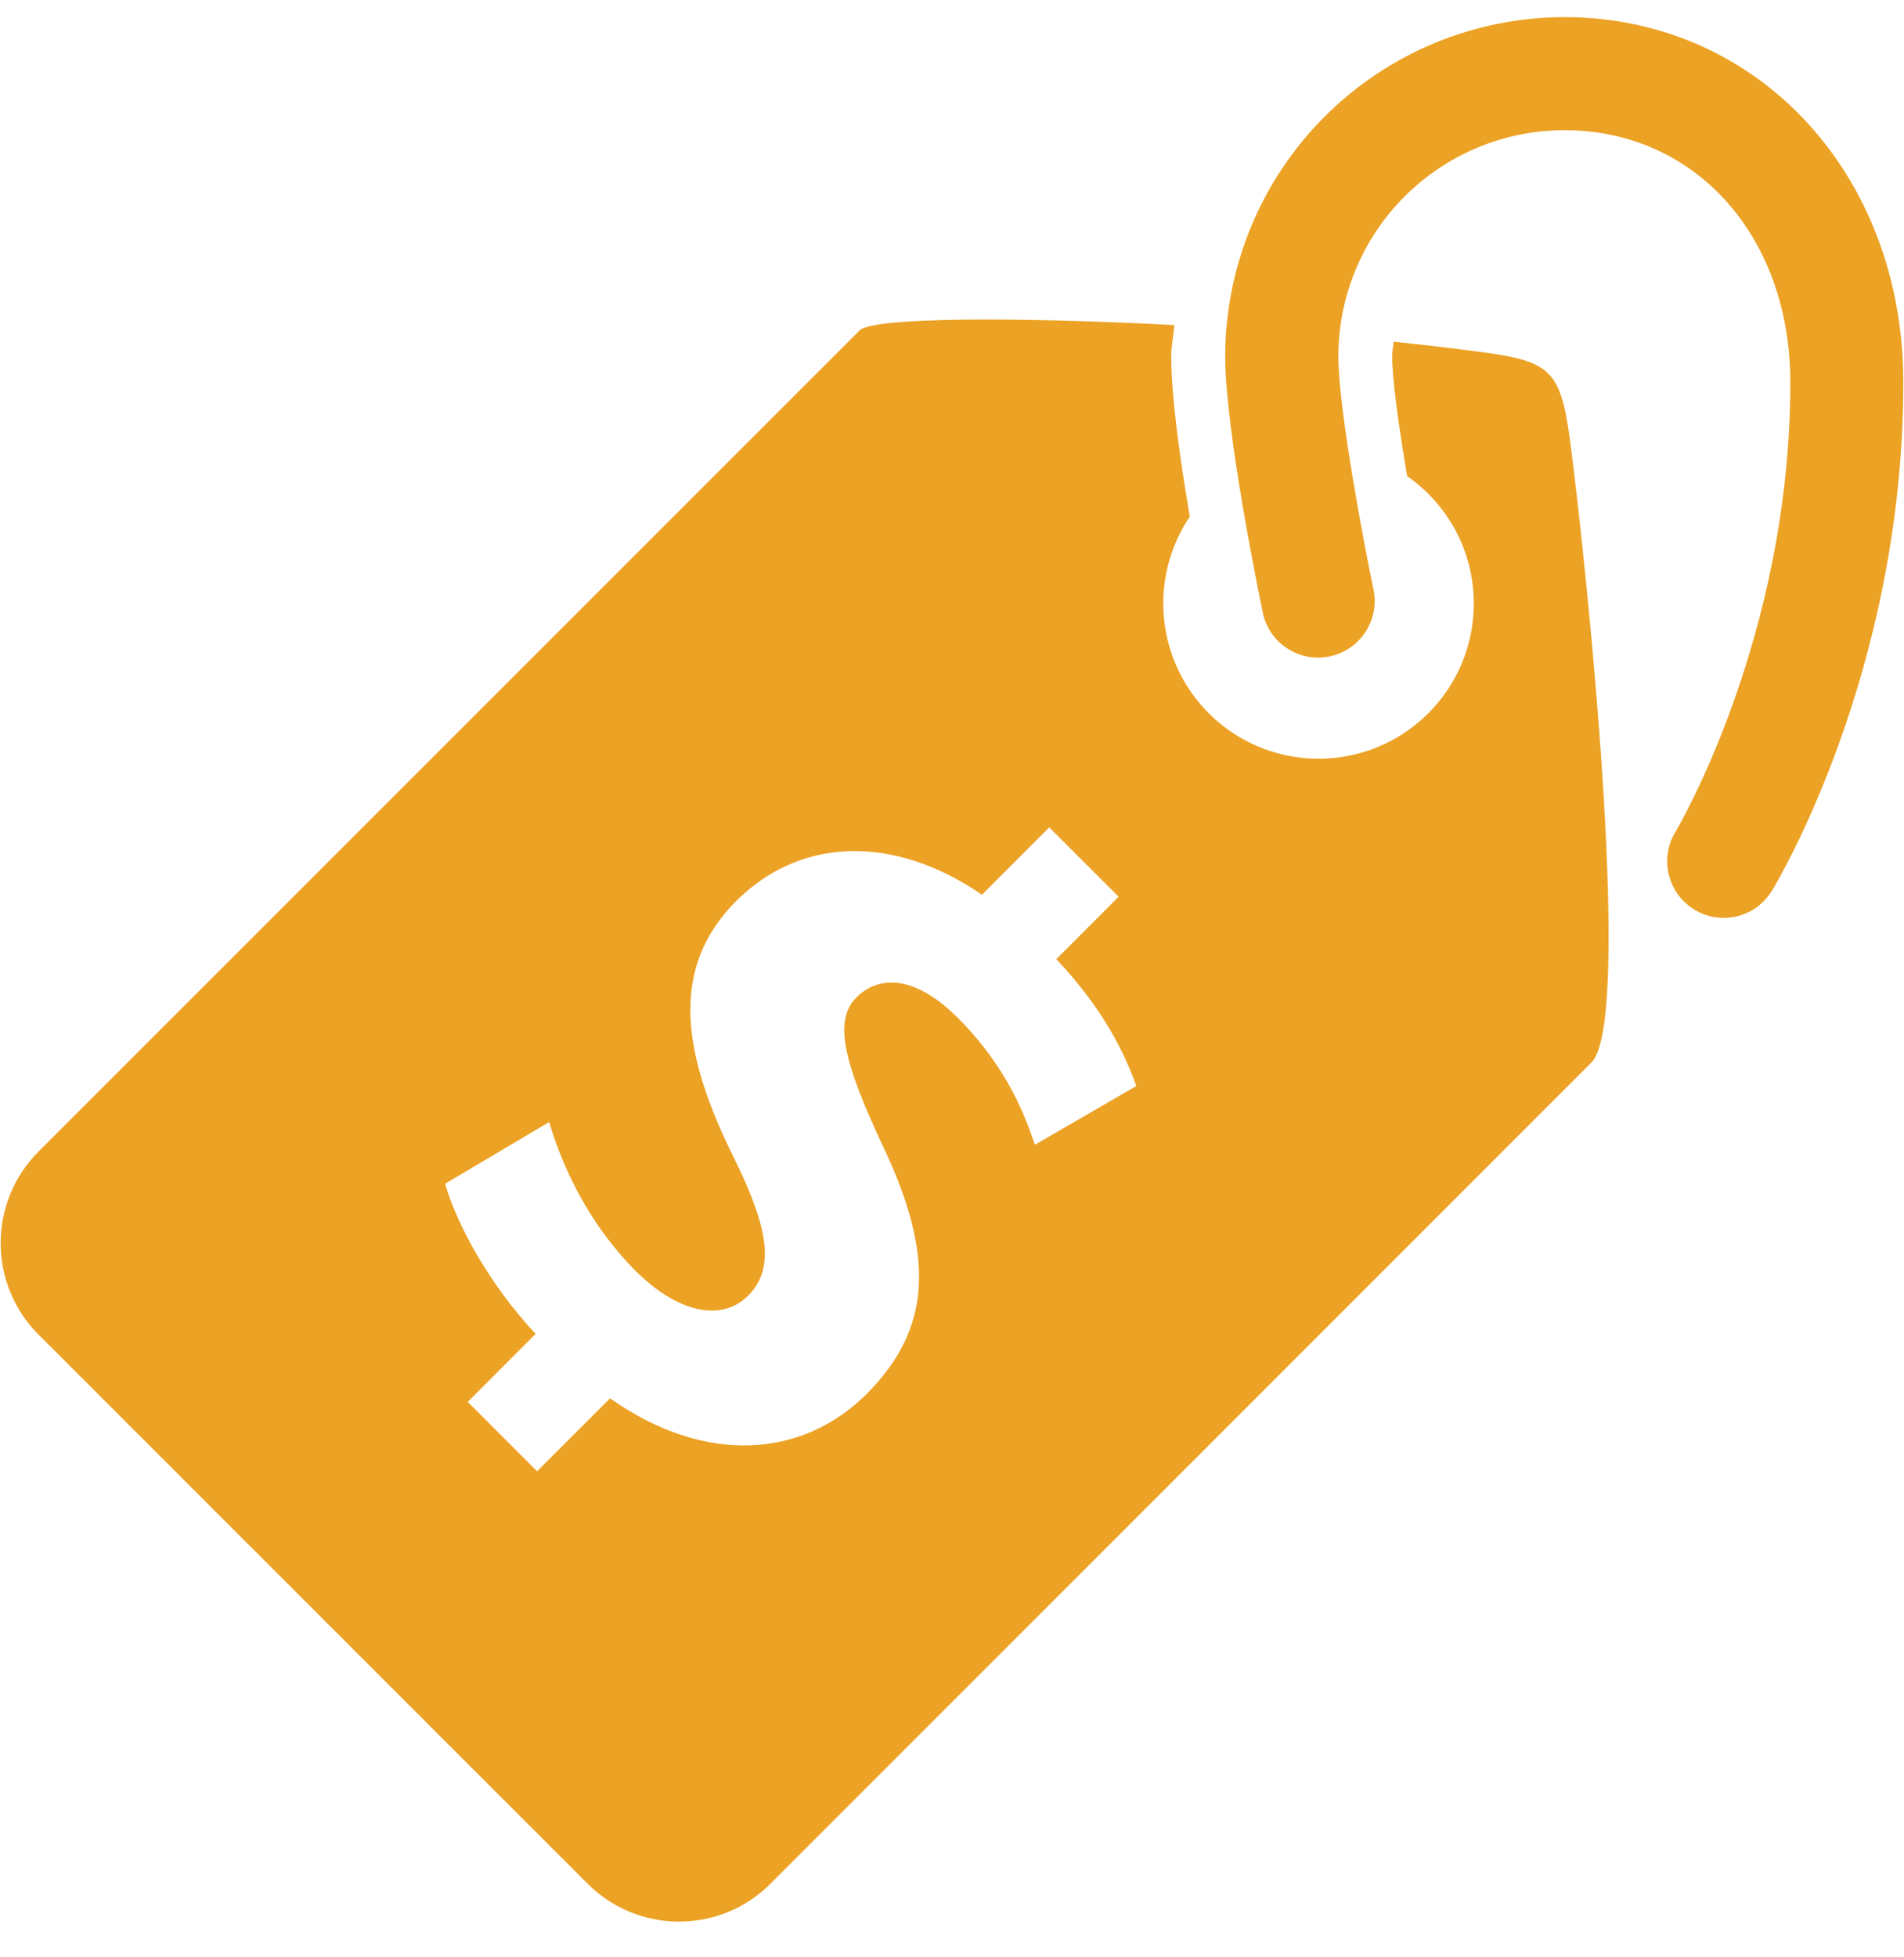 <svg width="36" height="37" viewBox="0 0 36 37" fill="none" xmlns="http://www.w3.org/2000/svg">
<g id="Frame" clipPath="url(#clip0_5500_80641)">
<g id="Group">
<path id="Vector" d="M35.987 7.23C35.987 12.699 33.603 16.672 33.503 16.838C33.43 16.958 33.334 17.062 33.221 17.145C33.108 17.227 32.98 17.287 32.844 17.32C32.708 17.353 32.567 17.359 32.428 17.338C32.29 17.316 32.157 17.268 32.038 17.195C31.795 17.048 31.621 16.811 31.554 16.536C31.486 16.261 31.53 15.97 31.677 15.728C31.699 15.692 33.851 12.075 33.851 7.23C33.851 4.466 32.054 2.461 29.578 2.461C28.445 2.462 27.358 2.913 26.557 3.714C25.756 4.515 25.306 5.602 25.305 6.735C25.305 7.739 25.791 10.291 25.978 11.189C26.022 11.461 25.96 11.739 25.804 11.966C25.648 12.194 25.41 12.352 25.141 12.408C24.871 12.464 24.59 12.415 24.357 12.269C24.123 12.123 23.954 11.893 23.886 11.626C23.812 11.274 23.166 8.142 23.166 6.735C23.168 5.035 23.844 3.406 25.046 2.204C26.248 1.002 27.878 0.326 29.578 0.324C33.231 0.324 35.987 3.292 35.987 7.23ZM29.759 8.911C30.184 12.461 30.799 19.378 30.092 20.083L14.568 35.608C14.341 35.836 14.072 36.016 13.775 36.139C13.478 36.262 13.16 36.325 12.838 36.325C12.517 36.325 12.199 36.261 11.902 36.138C11.605 36.015 11.336 35.834 11.109 35.607L0.728 25.228C0.501 25.001 0.321 24.731 0.198 24.434C0.075 24.138 0.012 23.82 0.012 23.498C0.012 23.177 0.075 22.859 0.198 22.562C0.321 22.265 0.501 21.996 0.728 21.768L16.254 6.245C16.5 5.998 19.185 5.987 22.205 6.145C22.188 6.344 22.145 6.532 22.145 6.735C22.145 7.509 22.316 8.71 22.496 9.766C22.239 10.146 22.076 10.582 22.018 11.037C21.96 11.492 22.01 11.955 22.163 12.387C22.316 12.82 22.569 13.21 22.9 13.528C23.232 13.845 23.633 14.08 24.072 14.214C24.511 14.348 24.975 14.378 25.427 14.3C25.88 14.223 26.307 14.04 26.676 13.767C27.045 13.494 27.345 13.139 27.552 12.729C27.759 12.319 27.866 11.867 27.866 11.408C27.866 10.409 27.366 9.529 26.605 9C26.448 8.071 26.323 7.174 26.323 6.735C26.323 6.64 26.343 6.553 26.351 6.459C26.723 6.498 27.089 6.539 27.436 6.582C29.488 6.834 29.508 6.83 29.759 8.911ZM21.485 20.529C21.244 19.859 20.843 19.055 19.972 18.131L21.151 16.951L19.838 15.64L18.567 16.913C16.865 15.748 15.11 15.842 13.919 17.033C12.621 18.331 12.928 19.979 13.88 21.894C14.535 23.22 14.655 23.983 14.146 24.491C13.624 25.014 12.781 24.787 12.017 24.023C11.148 23.154 10.638 22.081 10.384 21.21L8.415 22.377C8.644 23.165 9.259 24.289 10.128 25.214L8.844 26.5L10.155 27.812L11.535 26.433C13.355 27.717 15.191 27.544 16.382 26.354C17.6 25.132 17.708 23.767 16.663 21.599C15.939 20.044 15.765 19.281 16.194 18.854C16.57 18.477 17.238 18.37 18.109 19.241C19.074 20.206 19.394 21.143 19.568 21.639L21.485 20.529Z" fill="#ECA225"/>
</g>
</g>
<defs>
<clipPath id="clip0_5500_80641">
<rect width="36" height="36" fill="white" transform="translate(0 0.324)"/>
</clipPath>
</defs>
</svg>

